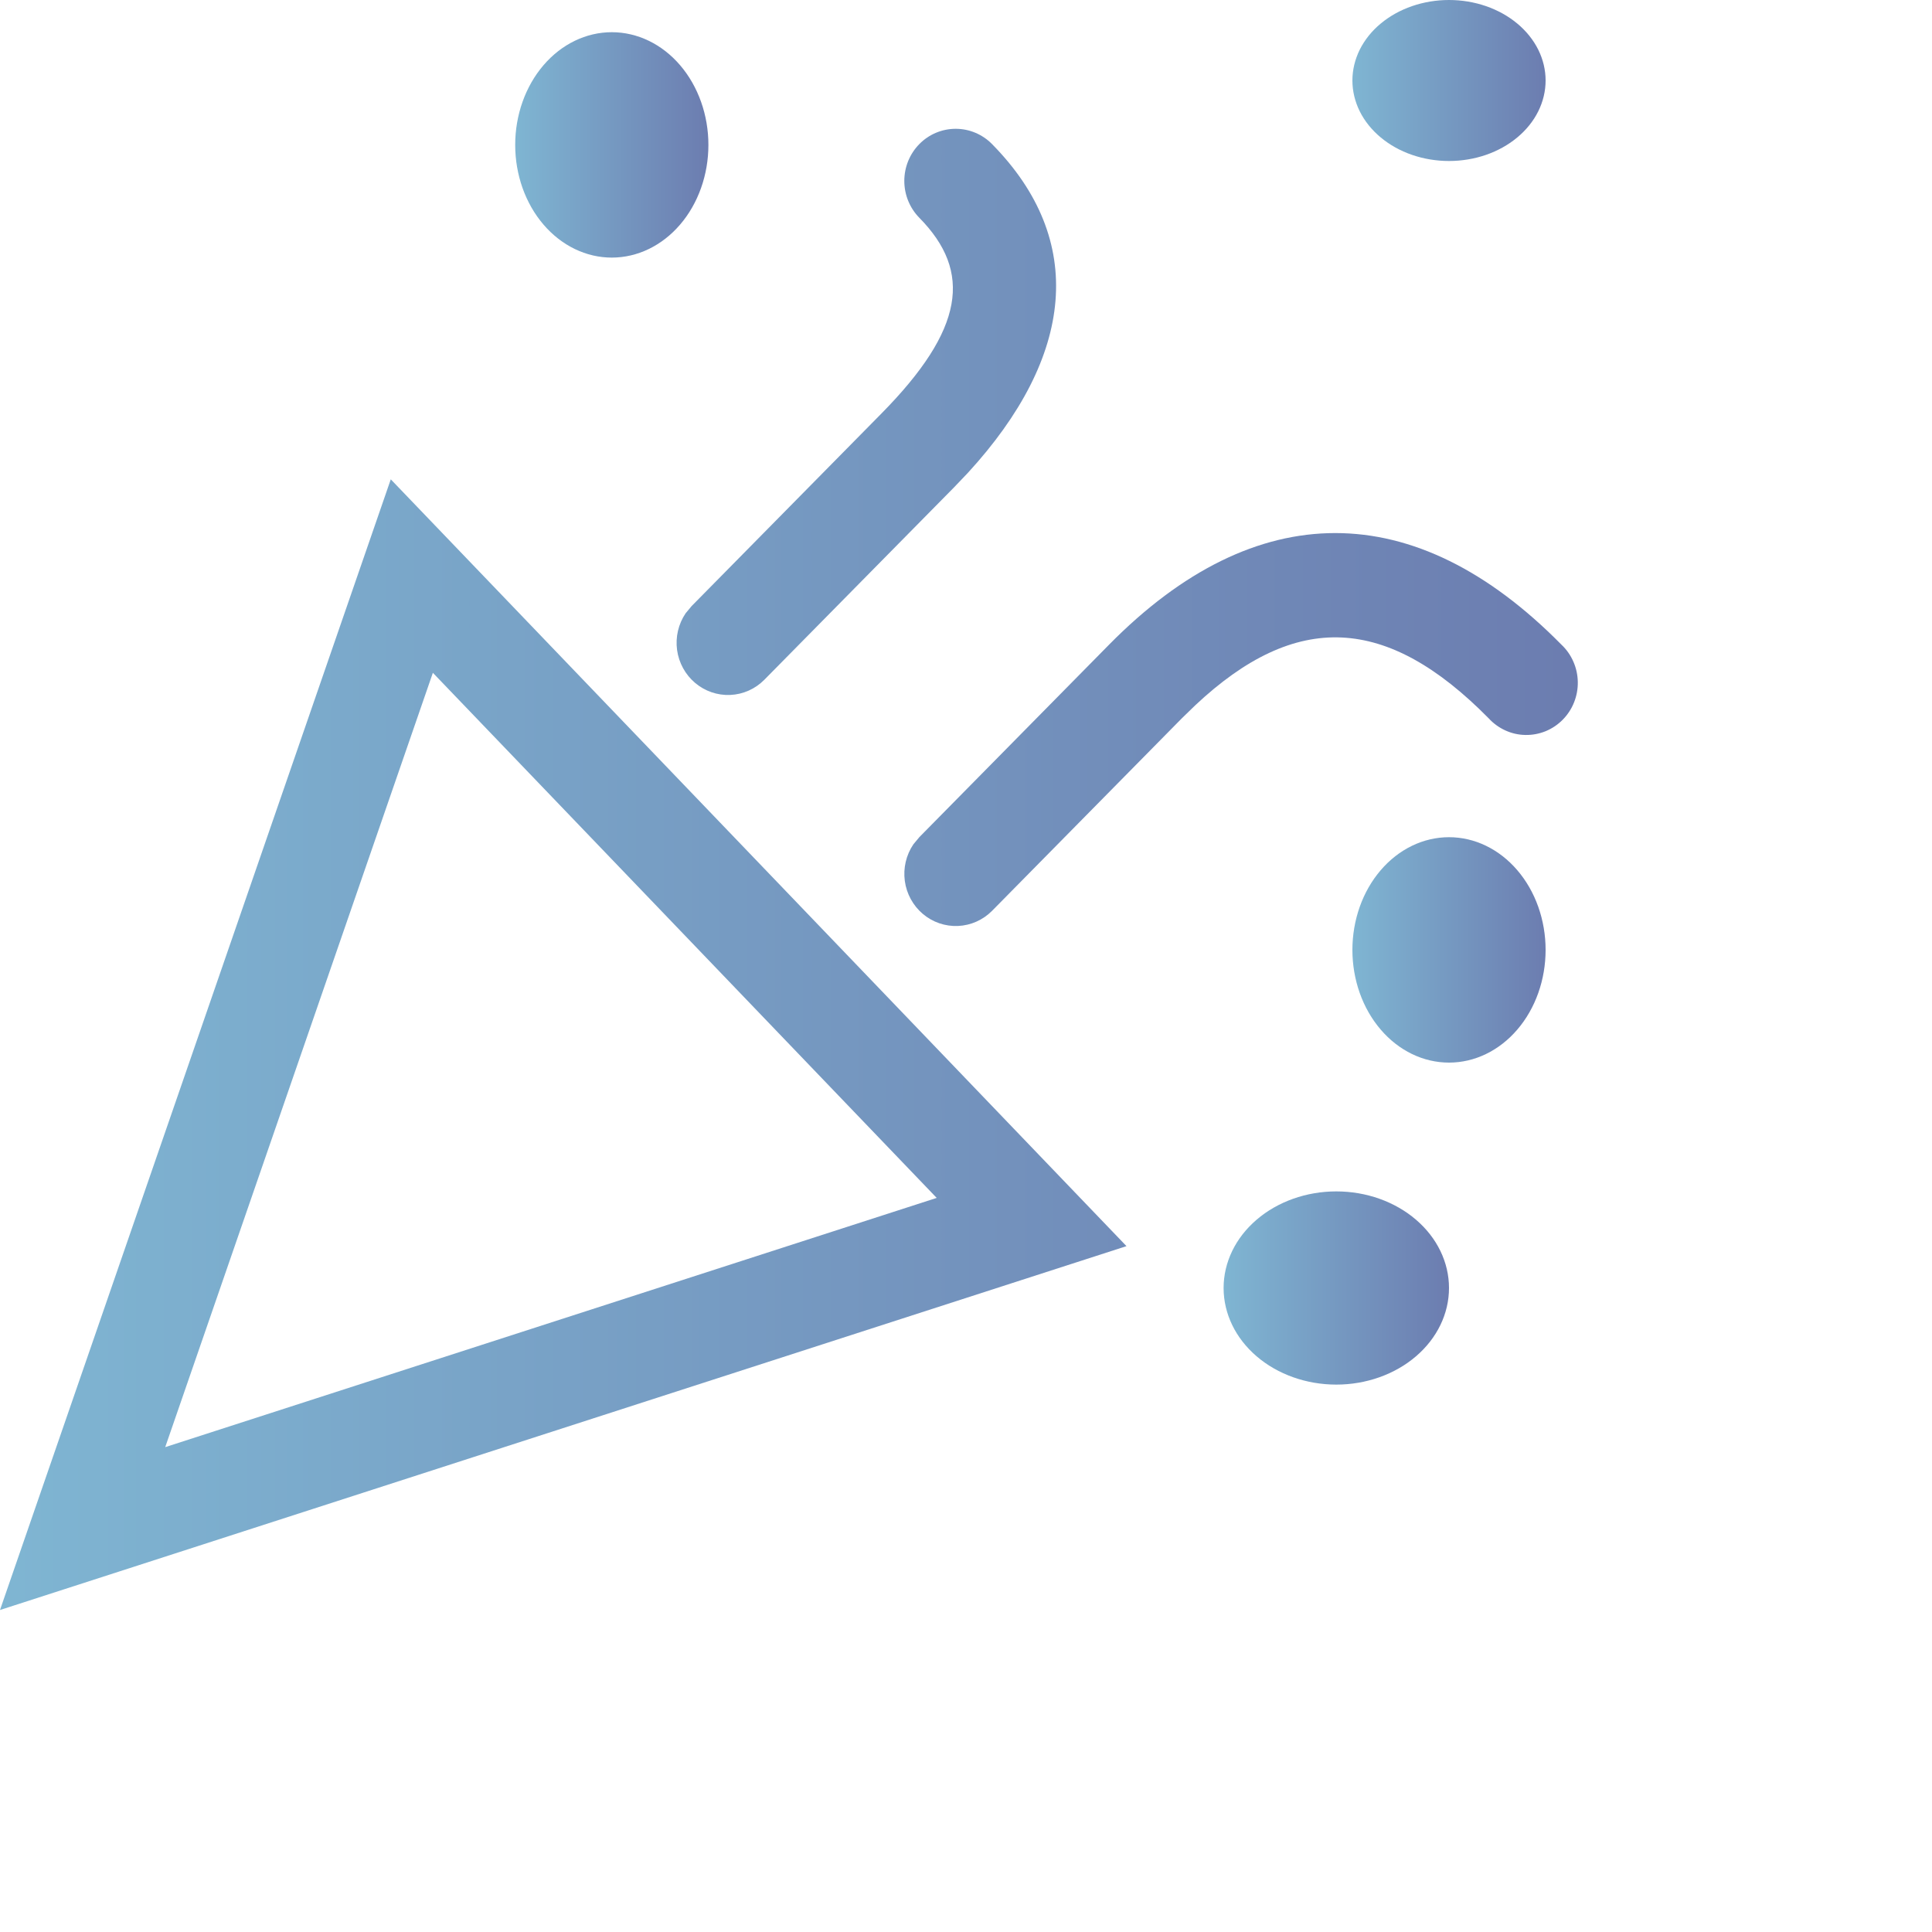 <svg width="60" height="60" viewBox="0 0 60 60" fill="none" xmlns="http://www.w3.org/2000/svg">
<path d="M34.984 38.7L12.136 14.886L0 50L34.984 38.7ZM13.441 20.892L29.09 37.202L5.131 44.942L13.444 20.892H13.441ZM28.551 4.474C28.85 4.17 29.256 4 29.68 4C30.103 4 30.509 4.17 30.808 4.474C33.749 7.457 33.372 11.072 30.06 14.683L29.63 15.134L23.735 21.113C23.453 21.397 23.077 21.565 22.679 21.582C22.282 21.6 21.892 21.466 21.587 21.208C21.282 20.95 21.082 20.585 21.027 20.186C20.973 19.786 21.067 19.38 21.292 19.047L21.478 18.823L27.372 12.844C29.951 10.229 30.201 8.441 28.551 6.764C28.252 6.46 28.084 6.048 28.084 5.619C28.084 5.189 28.252 4.778 28.551 4.474ZM34.445 20.019C38.998 15.4 43.937 15.4 48.49 20.019C48.648 20.167 48.774 20.346 48.861 20.545C48.949 20.744 48.996 20.958 49 21.176C49.004 21.394 48.964 21.61 48.884 21.812C48.804 22.014 48.684 22.197 48.532 22.351C48.38 22.505 48.2 22.626 48.001 22.708C47.801 22.789 47.588 22.829 47.374 22.825C47.159 22.822 46.947 22.774 46.752 22.685C46.556 22.596 46.379 22.468 46.233 22.309C43.065 19.095 40.251 18.961 37.115 21.908L36.702 22.309L30.808 28.288C30.526 28.572 30.15 28.739 29.752 28.757C29.355 28.774 28.965 28.641 28.66 28.383C28.354 28.124 28.155 27.76 28.1 27.36C28.046 26.961 28.14 26.555 28.365 26.222L28.551 25.998L34.445 20.019Z" fill="url(#paint0_linear_9164_108)" fill-opacity="0.8"/>
<path d="M16 4.5C16 5.428 16.316 6.319 16.879 6.975C17.441 7.631 18.204 8 19 8C19.796 8 20.559 7.631 21.121 6.975C21.684 6.319 22 5.428 22 4.5C22 3.572 21.684 2.682 21.121 2.025C20.559 1.369 19.796 1 19 1C18.204 1 17.441 1.369 16.879 2.025C16.316 2.682 16 3.572 16 4.5Z" fill="url(#paint1_linear_9164_108)" fill-opacity="0.8"/>
<path d="M42 2.5C42 2.828 42.078 3.153 42.228 3.457C42.379 3.76 42.6 4.036 42.879 4.268C43.157 4.5 43.488 4.684 43.852 4.81C44.216 4.935 44.606 5 45 5C45.394 5 45.784 4.935 46.148 4.81C46.512 4.684 46.843 4.5 47.121 4.268C47.4 4.036 47.621 3.76 47.772 3.457C47.922 3.153 48 2.828 48 2.5C48 2.172 47.922 1.847 47.772 1.543C47.621 1.24 47.4 0.964 47.121 0.732C46.843 0.5 46.512 0.316 46.148 0.19C45.784 0.065 45.394 0 45 0C44.606 0 44.216 0.065 43.852 0.19C43.488 0.316 43.157 0.5 42.879 0.732C42.6 0.964 42.379 1.24 42.228 1.543C42.078 1.847 42 2.172 42 2.5Z" fill="url(#paint2_linear_9164_108)" fill-opacity="0.8"/>
<path d="M42 29.5C42 29.96 42.078 30.415 42.228 30.839C42.379 31.264 42.6 31.65 42.879 31.975C43.157 32.3 43.488 32.558 43.852 32.734C44.216 32.91 44.606 33 45 33C45.394 33 45.784 32.91 46.148 32.734C46.512 32.558 46.843 32.3 47.121 31.975C47.4 31.65 47.621 31.264 47.772 30.839C47.922 30.415 48 29.96 48 29.5C48 29.04 47.922 28.585 47.772 28.161C47.621 27.736 47.4 27.35 47.121 27.025C46.843 26.7 46.512 26.442 46.148 26.266C45.784 26.09 45.394 26 45 26C44.606 26 44.216 26.09 43.852 26.266C43.488 26.442 43.157 26.7 42.879 27.025C42.6 27.35 42.379 27.736 42.228 28.161C42.078 28.585 42 29.04 42 29.5Z" fill="url(#paint3_linear_9164_108)" fill-opacity="0.8"/>
<path d="M38 40C38 40.796 38.369 41.559 39.025 42.121C39.681 42.684 40.572 43 41.5 43C42.428 43 43.319 42.684 43.975 42.121C44.631 41.559 45 40.796 45 40C45 39.204 44.631 38.441 43.975 37.879C43.319 37.316 42.428 37 41.5 37C40.572 37 39.681 37.316 39.025 37.879C38.369 38.441 38 39.204 38 40Z" fill="url(#paint4_linear_9164_108)" fill-opacity="0.8"/>
<defs>
<linearGradient id="paint0_linear_9164_108" x1="49" y1="27" x2="0" y2="27" gradientUnits="userSpaceOnUse">
<stop stop-color="#475C9C"/>
<stop offset="1" stop-color="#5FA3C7"/>
</linearGradient>
<linearGradient id="paint1_linear_9164_108" x1="22" y1="4.5" x2="16" y2="4.5" gradientUnits="userSpaceOnUse">
<stop stop-color="#475C9C"/>
<stop offset="1" stop-color="#5FA3C7"/>
</linearGradient>
<linearGradient id="paint2_linear_9164_108" x1="48" y1="2.5" x2="42" y2="2.5" gradientUnits="userSpaceOnUse">
<stop stop-color="#475C9C"/>
<stop offset="1" stop-color="#5FA3C7"/>
</linearGradient>
<linearGradient id="paint3_linear_9164_108" x1="48" y1="29.5" x2="42" y2="29.5" gradientUnits="userSpaceOnUse">
<stop stop-color="#475C9C"/>
<stop offset="1" stop-color="#5FA3C7"/>
</linearGradient>
<linearGradient id="paint4_linear_9164_108" x1="45" y1="40" x2="38" y2="40" gradientUnits="userSpaceOnUse">
<stop stop-color="#475C9C"/>
<stop offset="1" stop-color="#5FA3C7"/>
</linearGradient>
</defs>
</svg>
